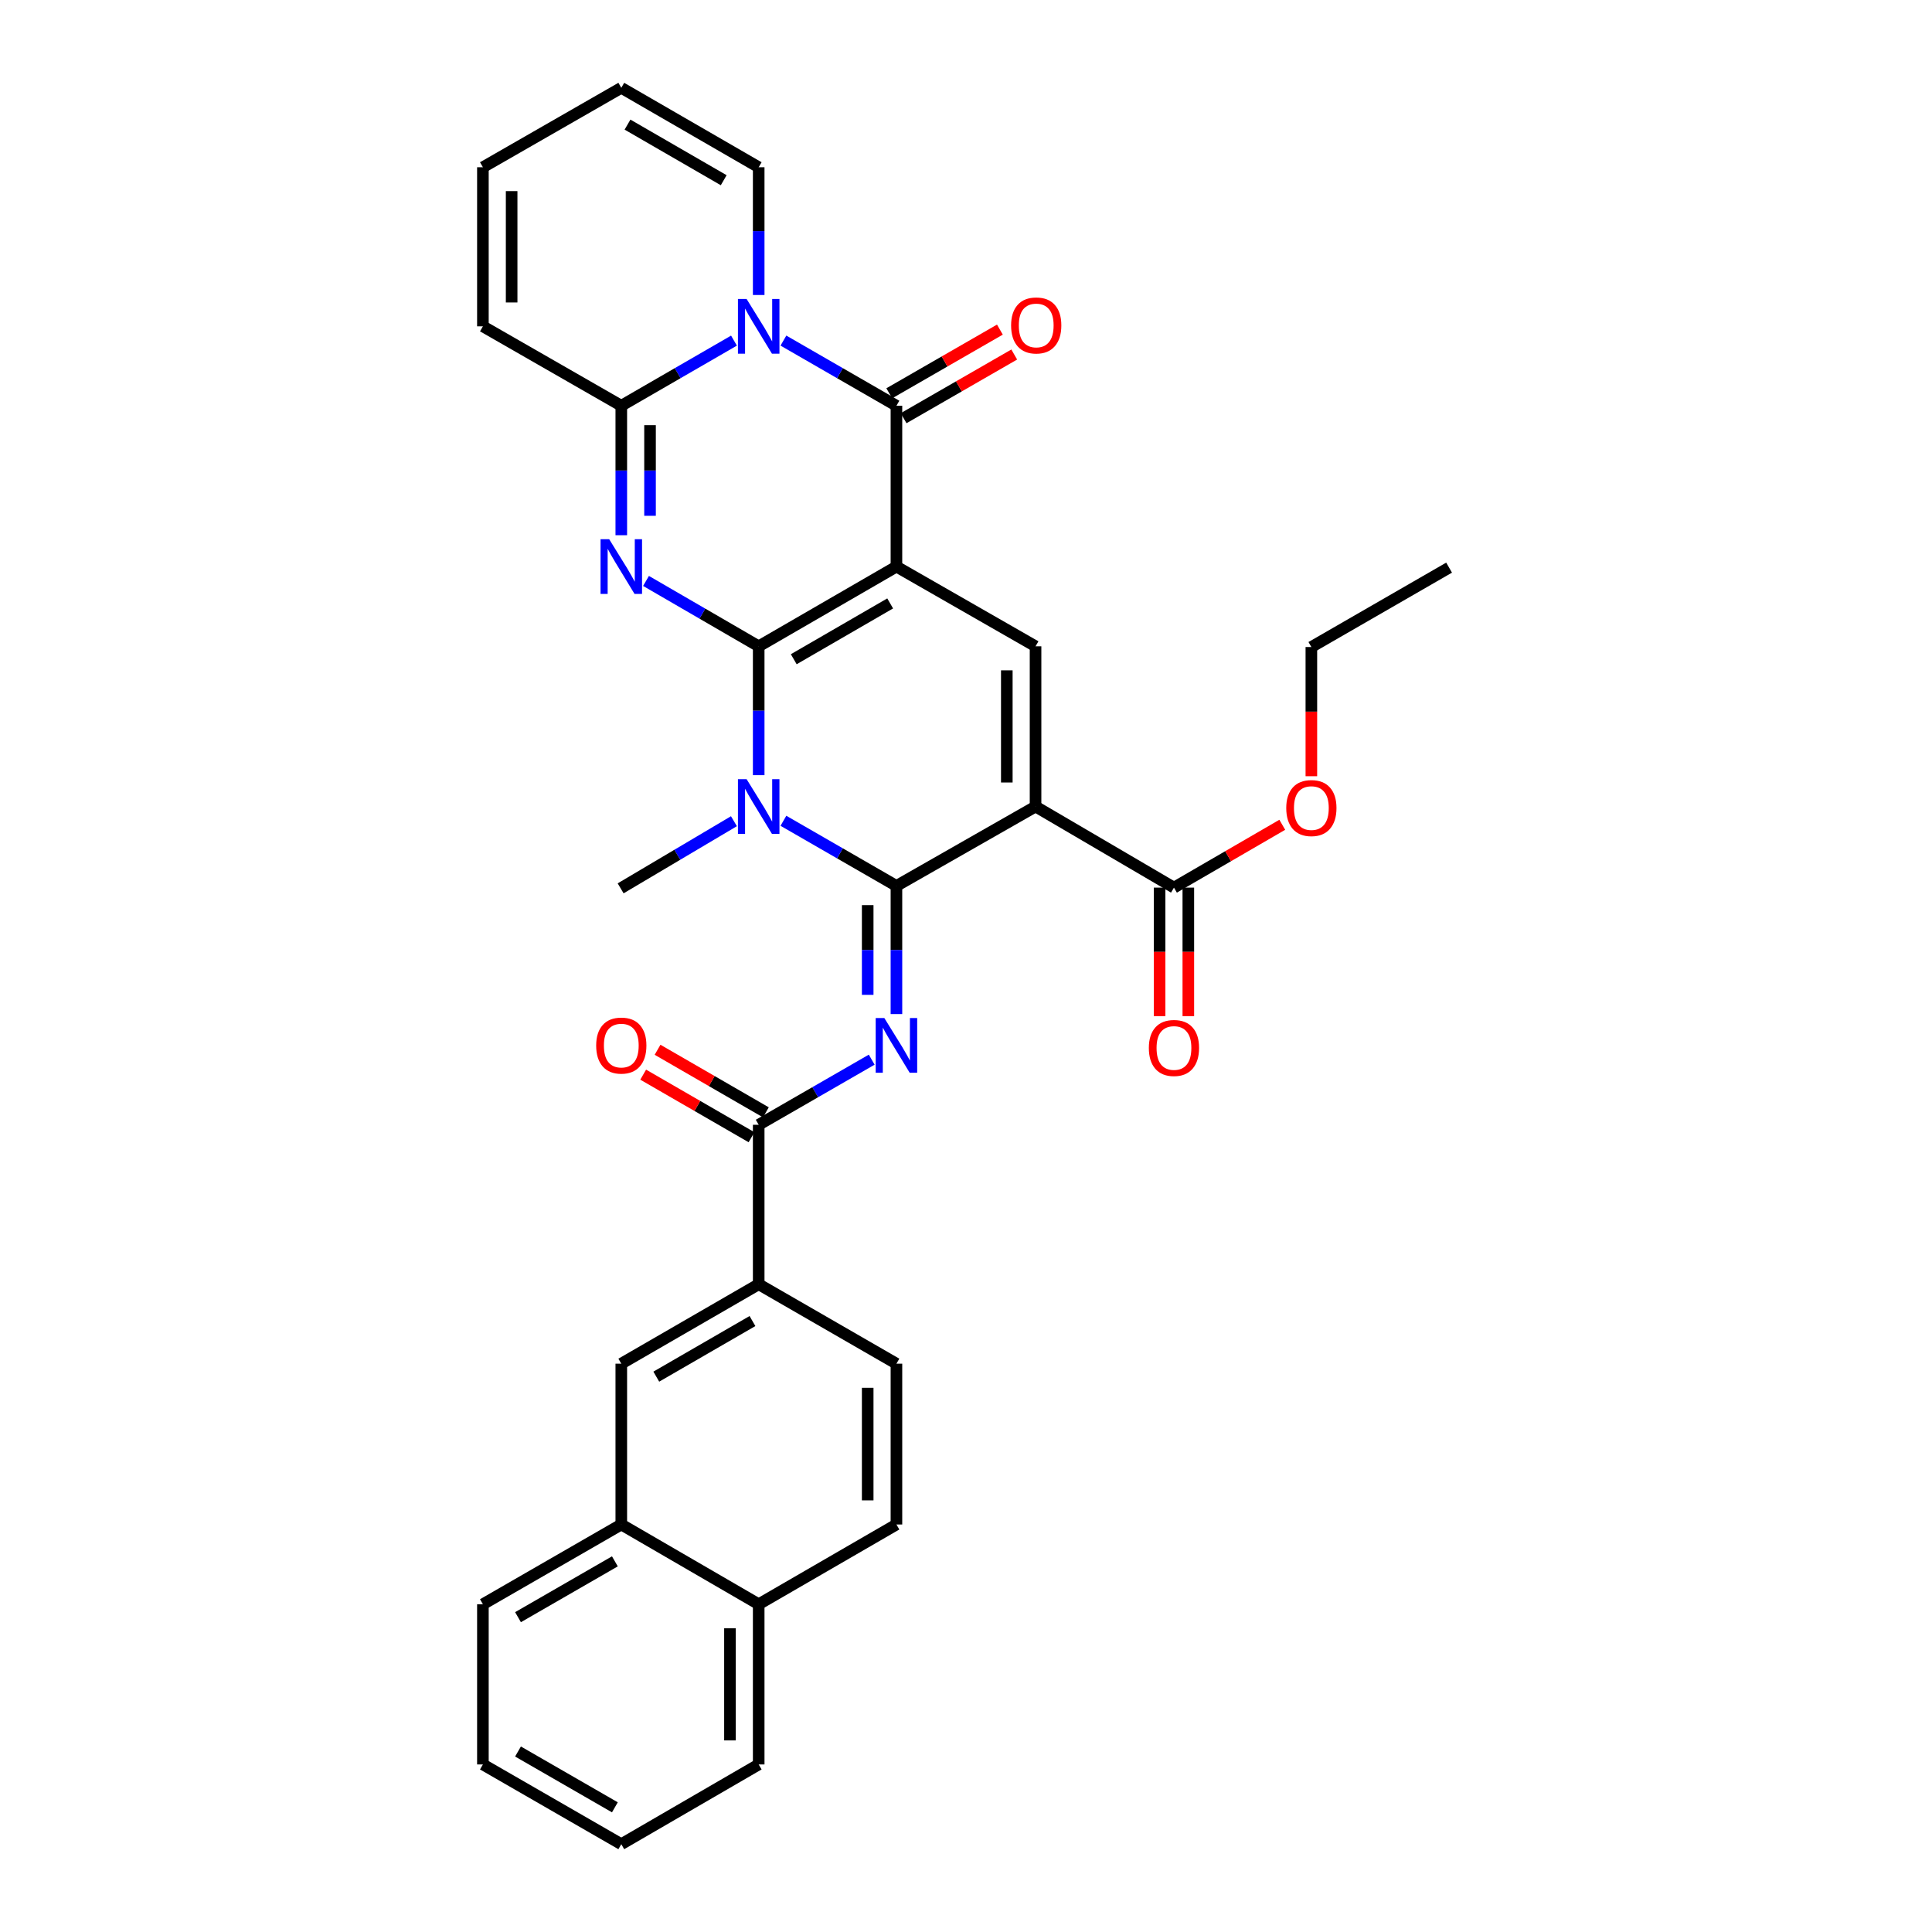 <?xml version='1.0' encoding='iso-8859-1'?>
<svg version='1.1' baseProfile='full'
              xmlns='http://www.w3.org/2000/svg'
                      xmlns:rdkit='http://www.rdkit.org/xml'
                      xmlns:xlink='http://www.w3.org/1999/xlink'
                  xml:space='preserve'
width='1000px' height='1000px' viewBox='0 0 1000 1000'>
<!-- END OF HEADER -->
<rect style='opacity:1.0;fill:#FFFFFF;stroke:none' width='1000' height='1000' x='0' y='0'> </rect>
<path class='bond-0' d='M 392.7,334.53 L 463.994,293.267' style='fill:none;fill-rule:evenodd;stroke:#000000;stroke-width:6px;stroke-linecap:butt;stroke-linejoin:miter;stroke-opacity:1' />
<path class='bond-0' d='M 410.845,341.215 L 460.751,312.331' style='fill:none;fill-rule:evenodd;stroke:#000000;stroke-width:6px;stroke-linecap:butt;stroke-linejoin:miter;stroke-opacity:1' />
<path class='bond-2' d='M 392.7,334.53 L 392.7,367.878' style='fill:none;fill-rule:evenodd;stroke:#000000;stroke-width:6px;stroke-linecap:butt;stroke-linejoin:miter;stroke-opacity:1' />
<path class='bond-2' d='M 392.7,367.878 L 392.7,401.226' style='fill:none;fill-rule:evenodd;stroke:#0000FF;stroke-width:6px;stroke-linecap:butt;stroke-linejoin:miter;stroke-opacity:1' />
<path class='bond-3' d='M 392.7,334.53 L 363.538,317.61' style='fill:none;fill-rule:evenodd;stroke:#000000;stroke-width:6px;stroke-linecap:butt;stroke-linejoin:miter;stroke-opacity:1' />
<path class='bond-3' d='M 363.538,317.61 L 334.376,300.691' style='fill:none;fill-rule:evenodd;stroke:#0000FF;stroke-width:6px;stroke-linecap:butt;stroke-linejoin:miter;stroke-opacity:1' />
<path class='bond-5' d='M 463.994,293.267 L 463.994,210.016' style='fill:none;fill-rule:evenodd;stroke:#000000;stroke-width:6px;stroke-linecap:butt;stroke-linejoin:miter;stroke-opacity:1' />
<path class='bond-9' d='M 463.994,293.267 L 535.998,334.53' style='fill:none;fill-rule:evenodd;stroke:#000000;stroke-width:6px;stroke-linecap:butt;stroke-linejoin:miter;stroke-opacity:1' />
<path class='bond-1' d='M 463.994,458.548 L 434.745,441.691' style='fill:none;fill-rule:evenodd;stroke:#000000;stroke-width:6px;stroke-linecap:butt;stroke-linejoin:miter;stroke-opacity:1' />
<path class='bond-1' d='M 434.745,441.691 L 405.497,424.834' style='fill:none;fill-rule:evenodd;stroke:#0000FF;stroke-width:6px;stroke-linecap:butt;stroke-linejoin:miter;stroke-opacity:1' />
<path class='bond-4' d='M 463.994,458.548 L 535.998,417.459' style='fill:none;fill-rule:evenodd;stroke:#000000;stroke-width:6px;stroke-linecap:butt;stroke-linejoin:miter;stroke-opacity:1' />
<path class='bond-7' d='M 463.994,458.548 L 463.994,491.714' style='fill:none;fill-rule:evenodd;stroke:#000000;stroke-width:6px;stroke-linecap:butt;stroke-linejoin:miter;stroke-opacity:1' />
<path class='bond-7' d='M 463.994,491.714 L 463.994,524.881' style='fill:none;fill-rule:evenodd;stroke:#0000FF;stroke-width:6px;stroke-linecap:butt;stroke-linejoin:miter;stroke-opacity:1' />
<path class='bond-7' d='M 449.118,468.498 L 449.118,491.714' style='fill:none;fill-rule:evenodd;stroke:#000000;stroke-width:6px;stroke-linecap:butt;stroke-linejoin:miter;stroke-opacity:1' />
<path class='bond-7' d='M 449.118,491.714 L 449.118,514.931' style='fill:none;fill-rule:evenodd;stroke:#0000FF;stroke-width:6px;stroke-linecap:butt;stroke-linejoin:miter;stroke-opacity:1' />
<path class='bond-25' d='M 379.883,425.054 L 350.562,442.429' style='fill:none;fill-rule:evenodd;stroke:#0000FF;stroke-width:6px;stroke-linecap:butt;stroke-linejoin:miter;stroke-opacity:1' />
<path class='bond-25' d='M 350.562,442.429 L 321.241,459.804' style='fill:none;fill-rule:evenodd;stroke:#000000;stroke-width:6px;stroke-linecap:butt;stroke-linejoin:miter;stroke-opacity:1' />
<path class='bond-8' d='M 321.58,277.026 L 321.58,243.521' style='fill:none;fill-rule:evenodd;stroke:#0000FF;stroke-width:6px;stroke-linecap:butt;stroke-linejoin:miter;stroke-opacity:1' />
<path class='bond-8' d='M 321.58,243.521 L 321.58,210.016' style='fill:none;fill-rule:evenodd;stroke:#000000;stroke-width:6px;stroke-linecap:butt;stroke-linejoin:miter;stroke-opacity:1' />
<path class='bond-8' d='M 336.455,266.975 L 336.455,243.521' style='fill:none;fill-rule:evenodd;stroke:#0000FF;stroke-width:6px;stroke-linecap:butt;stroke-linejoin:miter;stroke-opacity:1' />
<path class='bond-8' d='M 336.455,243.521 L 336.455,220.067' style='fill:none;fill-rule:evenodd;stroke:#000000;stroke-width:6px;stroke-linecap:butt;stroke-linejoin:miter;stroke-opacity:1' />
<path class='bond-11' d='M 535.998,417.459 L 607.639,459.432' style='fill:none;fill-rule:evenodd;stroke:#000000;stroke-width:6px;stroke-linecap:butt;stroke-linejoin:miter;stroke-opacity:1' />
<path class='bond-33' d='M 535.998,417.459 L 535.998,334.53' style='fill:none;fill-rule:evenodd;stroke:#000000;stroke-width:6px;stroke-linecap:butt;stroke-linejoin:miter;stroke-opacity:1' />
<path class='bond-33' d='M 521.123,405.02 L 521.123,346.969' style='fill:none;fill-rule:evenodd;stroke:#000000;stroke-width:6px;stroke-linecap:butt;stroke-linejoin:miter;stroke-opacity:1' />
<path class='bond-15' d='M 467.704,216.462 L 496.337,199.979' style='fill:none;fill-rule:evenodd;stroke:#000000;stroke-width:6px;stroke-linecap:butt;stroke-linejoin:miter;stroke-opacity:1' />
<path class='bond-15' d='M 496.337,199.979 L 524.969,183.496' style='fill:none;fill-rule:evenodd;stroke:#FF0000;stroke-width:6px;stroke-linecap:butt;stroke-linejoin:miter;stroke-opacity:1' />
<path class='bond-15' d='M 460.283,203.57 L 488.915,187.087' style='fill:none;fill-rule:evenodd;stroke:#000000;stroke-width:6px;stroke-linecap:butt;stroke-linejoin:miter;stroke-opacity:1' />
<path class='bond-15' d='M 488.915,187.087 L 517.547,170.605' style='fill:none;fill-rule:evenodd;stroke:#FF0000;stroke-width:6px;stroke-linecap:butt;stroke-linejoin:miter;stroke-opacity:1' />
<path class='bond-34' d='M 463.994,210.016 L 434.746,193.152' style='fill:none;fill-rule:evenodd;stroke:#000000;stroke-width:6px;stroke-linecap:butt;stroke-linejoin:miter;stroke-opacity:1' />
<path class='bond-34' d='M 434.746,193.152 L 405.497,176.289' style='fill:none;fill-rule:evenodd;stroke:#0000FF;stroke-width:6px;stroke-linecap:butt;stroke-linejoin:miter;stroke-opacity:1' />
<path class='bond-6' d='M 379.906,176.305 L 350.743,193.16' style='fill:none;fill-rule:evenodd;stroke:#0000FF;stroke-width:6px;stroke-linecap:butt;stroke-linejoin:miter;stroke-opacity:1' />
<path class='bond-6' d='M 350.743,193.16 L 321.58,210.016' style='fill:none;fill-rule:evenodd;stroke:#000000;stroke-width:6px;stroke-linecap:butt;stroke-linejoin:miter;stroke-opacity:1' />
<path class='bond-13' d='M 392.7,152.692 L 392.7,119.63' style='fill:none;fill-rule:evenodd;stroke:#0000FF;stroke-width:6px;stroke-linecap:butt;stroke-linejoin:miter;stroke-opacity:1' />
<path class='bond-13' d='M 392.7,119.63 L 392.7,86.568' style='fill:none;fill-rule:evenodd;stroke:#000000;stroke-width:6px;stroke-linecap:butt;stroke-linejoin:miter;stroke-opacity:1' />
<path class='bond-10' d='M 451.197,548.479 L 421.948,565.332' style='fill:none;fill-rule:evenodd;stroke:#0000FF;stroke-width:6px;stroke-linecap:butt;stroke-linejoin:miter;stroke-opacity:1' />
<path class='bond-10' d='M 421.948,565.332 L 392.7,582.186' style='fill:none;fill-rule:evenodd;stroke:#000000;stroke-width:6px;stroke-linecap:butt;stroke-linejoin:miter;stroke-opacity:1' />
<path class='bond-16' d='M 321.58,210.016 L 249.948,168.911' style='fill:none;fill-rule:evenodd;stroke:#000000;stroke-width:6px;stroke-linecap:butt;stroke-linejoin:miter;stroke-opacity:1' />
<path class='bond-12' d='M 392.7,582.186 L 392.7,664.727' style='fill:none;fill-rule:evenodd;stroke:#000000;stroke-width:6px;stroke-linecap:butt;stroke-linejoin:miter;stroke-opacity:1' />
<path class='bond-18' d='M 396.42,575.745 L 368.387,559.553' style='fill:none;fill-rule:evenodd;stroke:#000000;stroke-width:6px;stroke-linecap:butt;stroke-linejoin:miter;stroke-opacity:1' />
<path class='bond-18' d='M 368.387,559.553 L 340.353,543.36' style='fill:none;fill-rule:evenodd;stroke:#FF0000;stroke-width:6px;stroke-linecap:butt;stroke-linejoin:miter;stroke-opacity:1' />
<path class='bond-18' d='M 388.98,588.626 L 360.947,572.433' style='fill:none;fill-rule:evenodd;stroke:#000000;stroke-width:6px;stroke-linecap:butt;stroke-linejoin:miter;stroke-opacity:1' />
<path class='bond-18' d='M 360.947,572.433 L 332.913,556.241' style='fill:none;fill-rule:evenodd;stroke:#FF0000;stroke-width:6px;stroke-linecap:butt;stroke-linejoin:miter;stroke-opacity:1' />
<path class='bond-19' d='M 600.201,459.432 L 600.201,492.692' style='fill:none;fill-rule:evenodd;stroke:#000000;stroke-width:6px;stroke-linecap:butt;stroke-linejoin:miter;stroke-opacity:1' />
<path class='bond-19' d='M 600.201,492.692 L 600.201,525.952' style='fill:none;fill-rule:evenodd;stroke:#FF0000;stroke-width:6px;stroke-linecap:butt;stroke-linejoin:miter;stroke-opacity:1' />
<path class='bond-19' d='M 615.076,459.432 L 615.076,492.692' style='fill:none;fill-rule:evenodd;stroke:#000000;stroke-width:6px;stroke-linecap:butt;stroke-linejoin:miter;stroke-opacity:1' />
<path class='bond-19' d='M 615.076,492.692 L 615.076,525.952' style='fill:none;fill-rule:evenodd;stroke:#FF0000;stroke-width:6px;stroke-linecap:butt;stroke-linejoin:miter;stroke-opacity:1' />
<path class='bond-26' d='M 607.639,459.432 L 635.671,443.168' style='fill:none;fill-rule:evenodd;stroke:#000000;stroke-width:6px;stroke-linecap:butt;stroke-linejoin:miter;stroke-opacity:1' />
<path class='bond-26' d='M 635.671,443.168 L 663.703,426.905' style='fill:none;fill-rule:evenodd;stroke:#FF0000;stroke-width:6px;stroke-linecap:butt;stroke-linejoin:miter;stroke-opacity:1' />
<path class='bond-14' d='M 392.7,664.727 L 321.58,705.84' style='fill:none;fill-rule:evenodd;stroke:#000000;stroke-width:6px;stroke-linecap:butt;stroke-linejoin:miter;stroke-opacity:1' />
<path class='bond-14' d='M 389.477,683.772 L 339.693,712.551' style='fill:none;fill-rule:evenodd;stroke:#000000;stroke-width:6px;stroke-linecap:butt;stroke-linejoin:miter;stroke-opacity:1' />
<path class='bond-21' d='M 392.7,664.727 L 463.994,705.84' style='fill:none;fill-rule:evenodd;stroke:#000000;stroke-width:6px;stroke-linecap:butt;stroke-linejoin:miter;stroke-opacity:1' />
<path class='bond-35' d='M 392.7,86.568 L 321.58,45.455' style='fill:none;fill-rule:evenodd;stroke:#000000;stroke-width:6px;stroke-linecap:butt;stroke-linejoin:miter;stroke-opacity:1' />
<path class='bond-35' d='M 374.587,93.279 L 324.803,64.5' style='fill:none;fill-rule:evenodd;stroke:#000000;stroke-width:6px;stroke-linecap:butt;stroke-linejoin:miter;stroke-opacity:1' />
<path class='bond-17' d='M 321.58,705.84 L 321.58,789.075' style='fill:none;fill-rule:evenodd;stroke:#000000;stroke-width:6px;stroke-linecap:butt;stroke-linejoin:miter;stroke-opacity:1' />
<path class='bond-22' d='M 249.948,168.911 L 249.948,86.568' style='fill:none;fill-rule:evenodd;stroke:#000000;stroke-width:6px;stroke-linecap:butt;stroke-linejoin:miter;stroke-opacity:1' />
<path class='bond-22' d='M 264.823,156.559 L 264.823,98.919' style='fill:none;fill-rule:evenodd;stroke:#000000;stroke-width:6px;stroke-linecap:butt;stroke-linejoin:miter;stroke-opacity:1' />
<path class='bond-27' d='M 321.58,789.075 L 249.948,830.354' style='fill:none;fill-rule:evenodd;stroke:#000000;stroke-width:6px;stroke-linecap:butt;stroke-linejoin:miter;stroke-opacity:1' />
<path class='bond-27' d='M 318.262,808.155 L 268.119,837.05' style='fill:none;fill-rule:evenodd;stroke:#000000;stroke-width:6px;stroke-linecap:butt;stroke-linejoin:miter;stroke-opacity:1' />
<path class='bond-36' d='M 321.58,789.075 L 392.7,830.354' style='fill:none;fill-rule:evenodd;stroke:#000000;stroke-width:6px;stroke-linecap:butt;stroke-linejoin:miter;stroke-opacity:1' />
<path class='bond-20' d='M 321.58,45.455 L 249.948,86.568' style='fill:none;fill-rule:evenodd;stroke:#000000;stroke-width:6px;stroke-linecap:butt;stroke-linejoin:miter;stroke-opacity:1' />
<path class='bond-24' d='M 463.994,705.84 L 463.994,789.075' style='fill:none;fill-rule:evenodd;stroke:#000000;stroke-width:6px;stroke-linecap:butt;stroke-linejoin:miter;stroke-opacity:1' />
<path class='bond-24' d='M 449.118,718.325 L 449.118,776.59' style='fill:none;fill-rule:evenodd;stroke:#000000;stroke-width:6px;stroke-linecap:butt;stroke-linejoin:miter;stroke-opacity:1' />
<path class='bond-23' d='M 392.7,830.354 L 463.994,789.075' style='fill:none;fill-rule:evenodd;stroke:#000000;stroke-width:6px;stroke-linecap:butt;stroke-linejoin:miter;stroke-opacity:1' />
<path class='bond-28' d='M 392.7,830.354 L 392.7,913.275' style='fill:none;fill-rule:evenodd;stroke:#000000;stroke-width:6px;stroke-linecap:butt;stroke-linejoin:miter;stroke-opacity:1' />
<path class='bond-28' d='M 377.825,842.792 L 377.825,900.837' style='fill:none;fill-rule:evenodd;stroke:#000000;stroke-width:6px;stroke-linecap:butt;stroke-linejoin:miter;stroke-opacity:1' />
<path class='bond-29' d='M 678.759,401.768 L 678.759,368.335' style='fill:none;fill-rule:evenodd;stroke:#FF0000;stroke-width:6px;stroke-linecap:butt;stroke-linejoin:miter;stroke-opacity:1' />
<path class='bond-29' d='M 678.759,368.335 L 678.759,334.902' style='fill:none;fill-rule:evenodd;stroke:#000000;stroke-width:6px;stroke-linecap:butt;stroke-linejoin:miter;stroke-opacity:1' />
<path class='bond-31' d='M 249.948,830.354 L 249.948,913.275' style='fill:none;fill-rule:evenodd;stroke:#000000;stroke-width:6px;stroke-linecap:butt;stroke-linejoin:miter;stroke-opacity:1' />
<path class='bond-32' d='M 392.7,913.275 L 321.58,954.545' style='fill:none;fill-rule:evenodd;stroke:#000000;stroke-width:6px;stroke-linecap:butt;stroke-linejoin:miter;stroke-opacity:1' />
<path class='bond-30' d='M 678.759,334.902 L 750.052,293.805' style='fill:none;fill-rule:evenodd;stroke:#000000;stroke-width:6px;stroke-linecap:butt;stroke-linejoin:miter;stroke-opacity:1' />
<path class='bond-37' d='M 249.948,913.275 L 321.58,954.545' style='fill:none;fill-rule:evenodd;stroke:#000000;stroke-width:6px;stroke-linecap:butt;stroke-linejoin:miter;stroke-opacity:1' />
<path class='bond-37' d='M 268.118,906.576 L 318.261,935.466' style='fill:none;fill-rule:evenodd;stroke:#000000;stroke-width:6px;stroke-linecap:butt;stroke-linejoin:miter;stroke-opacity:1' />
<path  class='atom-3' d='M 386.44 403.299
L 395.72 418.299
Q 396.64 419.779, 398.12 422.459
Q 399.6 425.139, 399.68 425.299
L 399.68 403.299
L 403.44 403.299
L 403.44 431.619
L 399.56 431.619
L 389.6 415.219
Q 388.44 413.299, 387.2 411.099
Q 386 408.899, 385.64 408.219
L 385.64 431.619
L 381.96 431.619
L 381.96 403.299
L 386.44 403.299
' fill='#0000FF'/>
<path  class='atom-4' d='M 315.32 279.107
L 324.6 294.107
Q 325.52 295.587, 327 298.267
Q 328.48 300.947, 328.56 301.107
L 328.56 279.107
L 332.32 279.107
L 332.32 307.427
L 328.44 307.427
L 318.48 291.027
Q 317.32 289.107, 316.08 286.907
Q 314.88 284.707, 314.52 284.027
L 314.52 307.427
L 310.84 307.427
L 310.84 279.107
L 315.32 279.107
' fill='#0000FF'/>
<path  class='atom-7' d='M 386.44 154.751
L 395.72 169.751
Q 396.64 171.231, 398.12 173.911
Q 399.6 176.591, 399.68 176.751
L 399.68 154.751
L 403.44 154.751
L 403.44 183.071
L 399.56 183.071
L 389.6 166.671
Q 388.44 164.751, 387.2 162.551
Q 386 160.351, 385.64 159.671
L 385.64 183.071
L 381.96 183.071
L 381.96 154.751
L 386.44 154.751
' fill='#0000FF'/>
<path  class='atom-8' d='M 457.734 526.945
L 467.014 541.945
Q 467.934 543.425, 469.414 546.105
Q 470.894 548.785, 470.974 548.945
L 470.974 526.945
L 474.734 526.945
L 474.734 555.265
L 470.854 555.265
L 460.894 538.865
Q 459.734 536.945, 458.494 534.745
Q 457.294 532.545, 456.934 531.865
L 456.934 555.265
L 453.254 555.265
L 453.254 526.945
L 457.734 526.945
' fill='#0000FF'/>
<path  class='atom-16' d='M 523.345 168.445
Q 523.345 161.645, 526.705 157.845
Q 530.065 154.045, 536.345 154.045
Q 542.625 154.045, 545.985 157.845
Q 549.345 161.645, 549.345 168.445
Q 549.345 175.325, 545.945 179.245
Q 542.545 183.125, 536.345 183.125
Q 530.105 183.125, 526.705 179.245
Q 523.345 175.365, 523.345 168.445
M 536.345 179.925
Q 540.665 179.925, 542.985 177.045
Q 545.345 174.125, 545.345 168.445
Q 545.345 162.885, 542.985 160.085
Q 540.665 157.245, 536.345 157.245
Q 532.025 157.245, 529.665 160.045
Q 527.345 162.845, 527.345 168.445
Q 527.345 174.165, 529.665 177.045
Q 532.025 179.925, 536.345 179.925
' fill='#FF0000'/>
<path  class='atom-19' d='M 308.58 541.185
Q 308.58 534.385, 311.94 530.585
Q 315.3 526.785, 321.58 526.785
Q 327.86 526.785, 331.22 530.585
Q 334.58 534.385, 334.58 541.185
Q 334.58 548.065, 331.18 551.985
Q 327.78 555.865, 321.58 555.865
Q 315.34 555.865, 311.94 551.985
Q 308.58 548.105, 308.58 541.185
M 321.58 552.665
Q 325.9 552.665, 328.22 549.785
Q 330.58 546.865, 330.58 541.185
Q 330.58 535.625, 328.22 532.825
Q 325.9 529.985, 321.58 529.985
Q 317.26 529.985, 314.9 532.785
Q 312.58 535.585, 312.58 541.185
Q 312.58 546.905, 314.9 549.785
Q 317.26 552.665, 321.58 552.665
' fill='#FF0000'/>
<path  class='atom-20' d='M 594.639 542.425
Q 594.639 535.625, 597.999 531.825
Q 601.359 528.025, 607.639 528.025
Q 613.919 528.025, 617.279 531.825
Q 620.639 535.625, 620.639 542.425
Q 620.639 549.305, 617.239 553.225
Q 613.839 557.105, 607.639 557.105
Q 601.399 557.105, 597.999 553.225
Q 594.639 549.345, 594.639 542.425
M 607.639 553.905
Q 611.959 553.905, 614.279 551.025
Q 616.639 548.105, 616.639 542.425
Q 616.639 536.865, 614.279 534.065
Q 611.959 531.225, 607.639 531.225
Q 603.319 531.225, 600.959 534.025
Q 598.639 536.825, 598.639 542.425
Q 598.639 548.145, 600.959 551.025
Q 603.319 553.905, 607.639 553.905
' fill='#FF0000'/>
<path  class='atom-27' d='M 665.759 418.25
Q 665.759 411.45, 669.119 407.65
Q 672.479 403.85, 678.759 403.85
Q 685.039 403.85, 688.399 407.65
Q 691.759 411.45, 691.759 418.25
Q 691.759 425.13, 688.359 429.05
Q 684.959 432.93, 678.759 432.93
Q 672.519 432.93, 669.119 429.05
Q 665.759 425.17, 665.759 418.25
M 678.759 429.73
Q 683.079 429.73, 685.399 426.85
Q 687.759 423.93, 687.759 418.25
Q 687.759 412.69, 685.399 409.89
Q 683.079 407.05, 678.759 407.05
Q 674.439 407.05, 672.079 409.85
Q 669.759 412.65, 669.759 418.25
Q 669.759 423.97, 672.079 426.85
Q 674.439 429.73, 678.759 429.73
' fill='#FF0000'/>
</svg>
